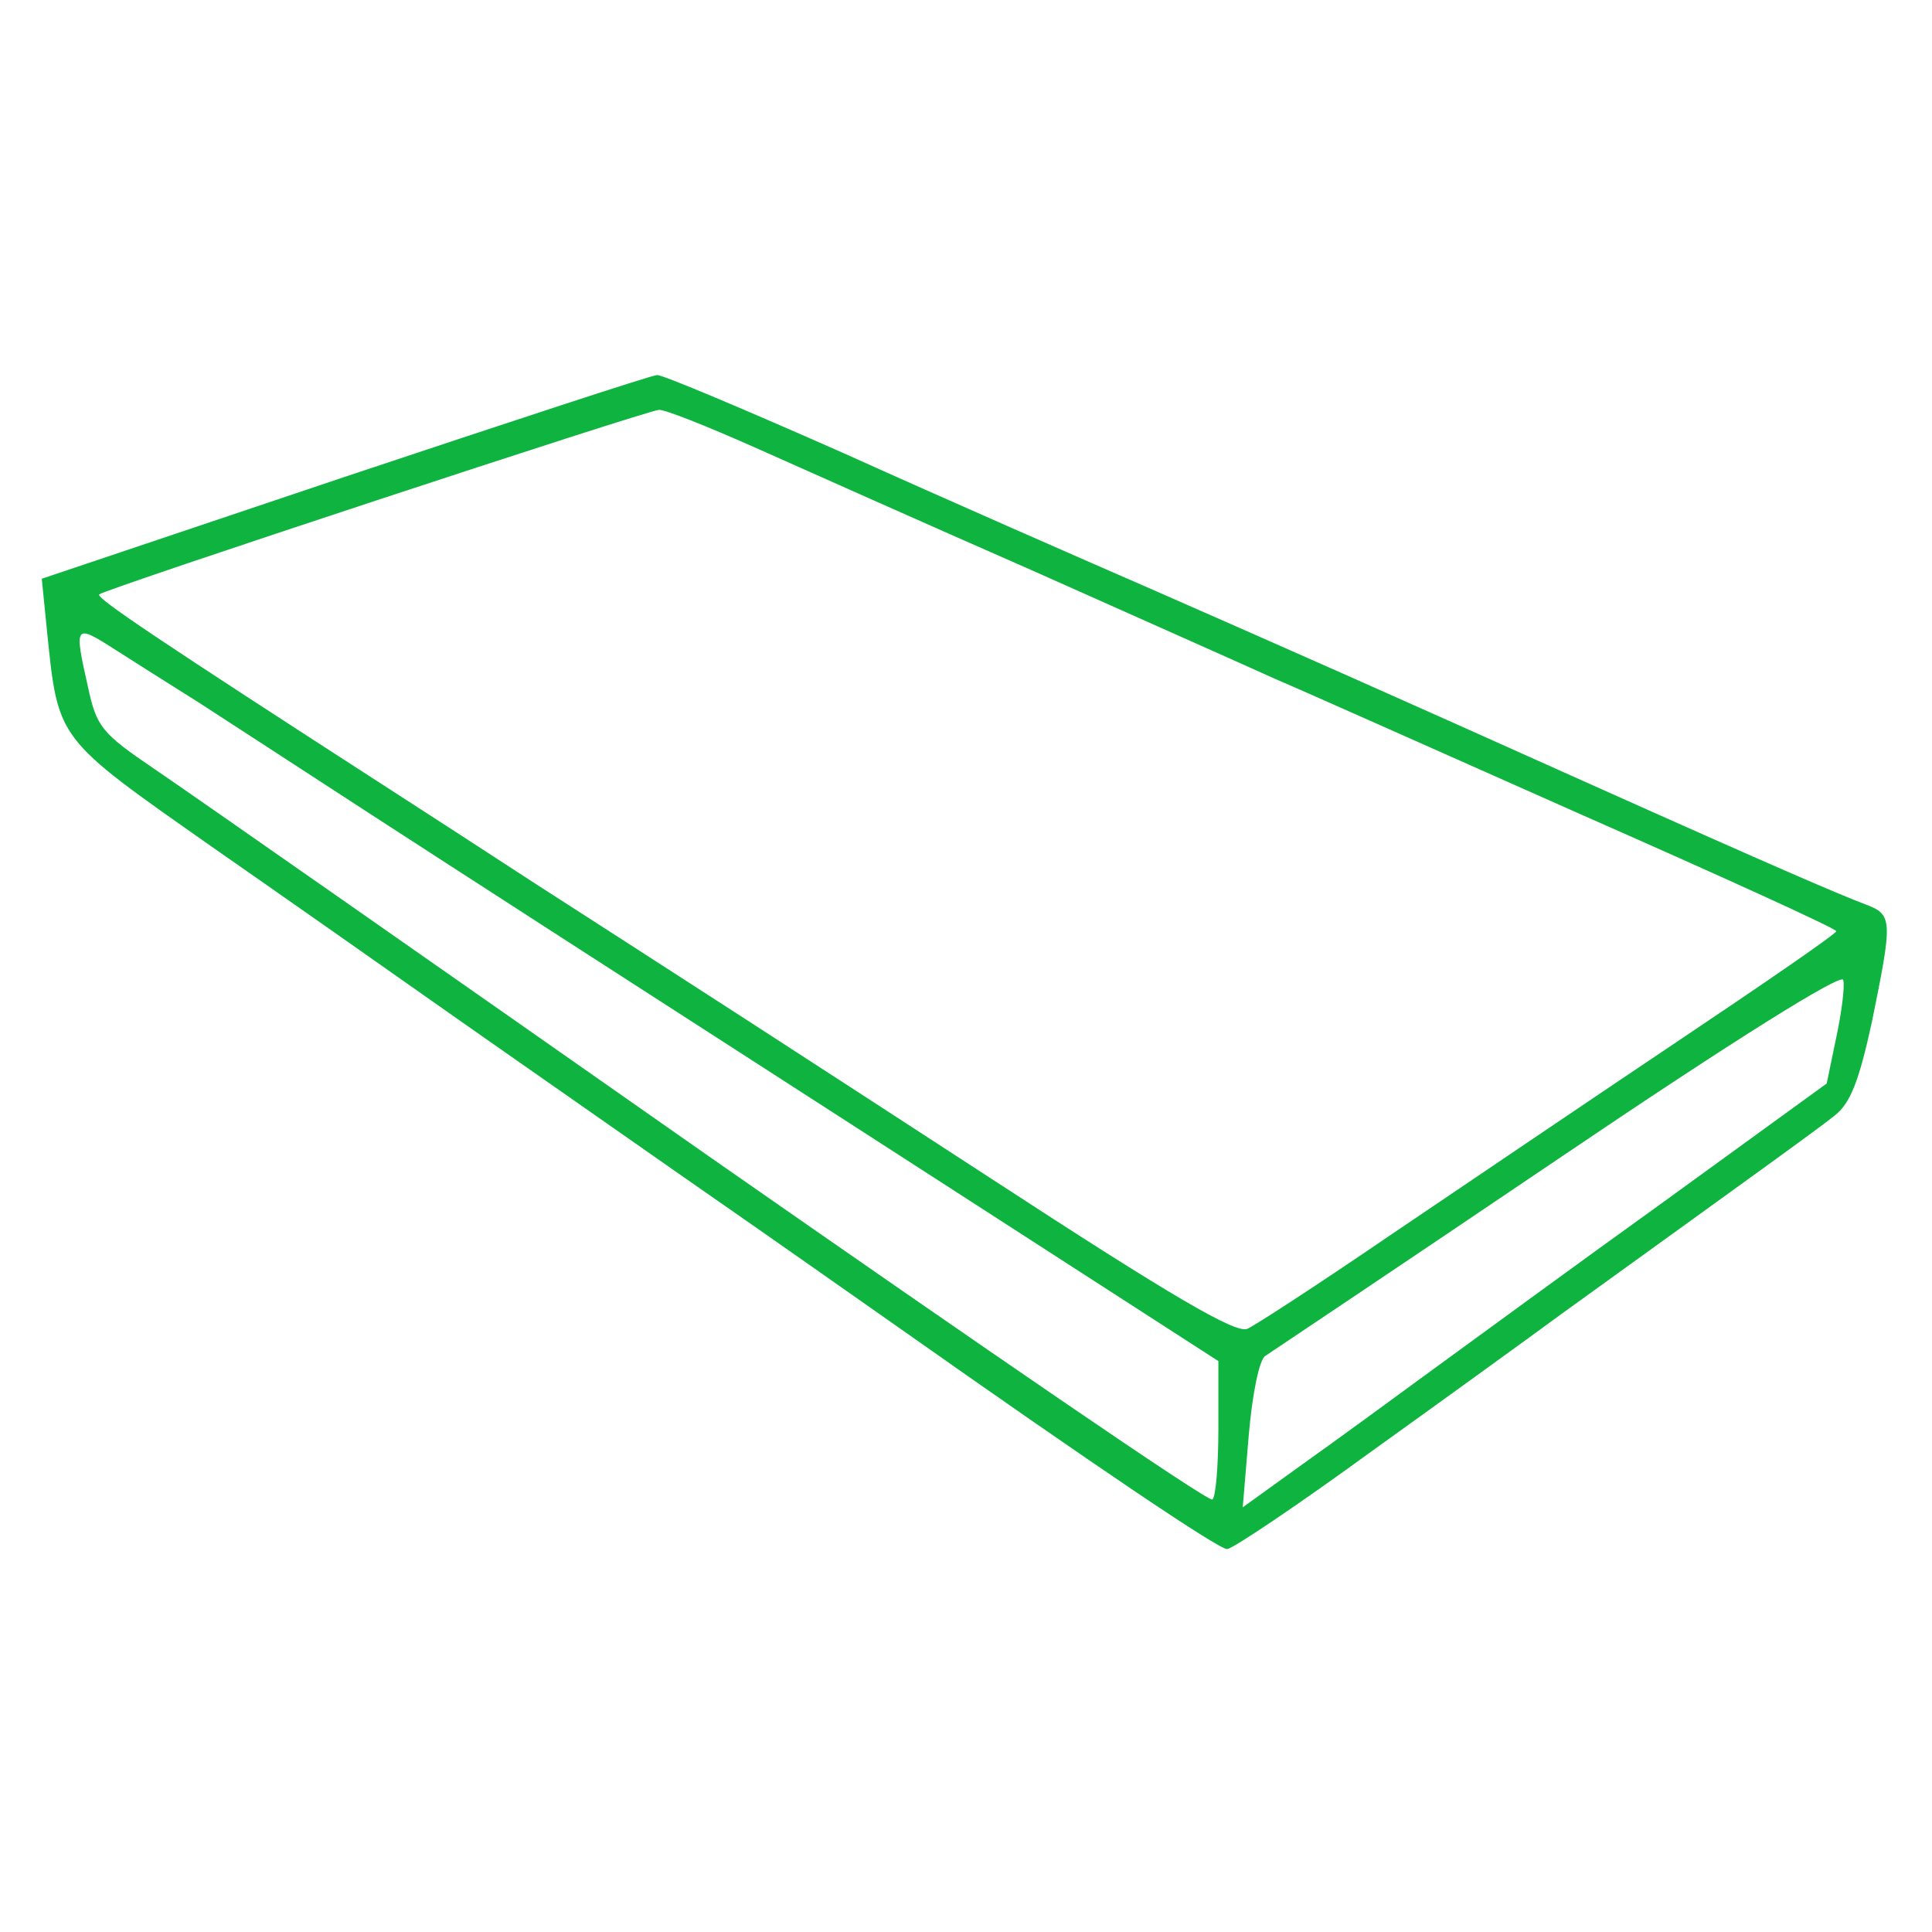 <?xml version="1.0" encoding="UTF-8" standalone="no"?> <svg xmlns="http://www.w3.org/2000/svg" version="1.0" width="222pt" height="222pt" viewBox="0 0 222 222" preserveAspectRatio="xMidYMid meet"><g transform="translate(0,222) scale(0.1,-0.1)" fill="#0FB440" stroke="none"><path d="M396 1672 l-348 -117 6 -60 c13 -126 10 -122 188 -247 89 -62 203 -142 254 -178 51 -36 183 -128 293 -205 111 -77 220 -154 243 -170 227 -160 368 -255 378 -255 6 0 82 51 167 113 85 61 183 132 217 157 230 166 294 212 314 228 18 14 28 39 43 108 24 118 24 123 -8 135 -29 11 -97 40 -318 139 -236 106 -338 151 -495 220 -85 37 -247 108 -360 159 -113 50 -210 91 -215 90 -6 0 -167 -53 -359 -117z m471 34 c54 -24 197 -88 318 -141 121 -54 247 -110 280 -125 33 -14 192 -85 352 -156 161 -71 293 -131 293 -134 0 -3 -83 -60 -183 -127 -100 -67 -249 -168 -332 -224 -82 -56 -156 -104 -162 -106 -14 -5 -86 37 -293 172 -69 45 -197 128 -285 185 -88 57 -197 127 -242 156 -46 30 -120 78 -165 107 -268 173 -338 220 -334 224 6 6 628 211 643 212 6 1 56 -19 110 -43z m-639 -293 c31 -20 120 -78 197 -128 77 -50 328 -212 558 -360 l417 -269 0 -77 c0 -43 -3 -80 -7 -82 -5 -3 -264 175 -578 394 -314 220 -600 420 -637 445 -62 42 -67 49 -77 95 -16 71 -15 72 29 44 22 -14 66 -42 98 -62z m1882 -385 l-11 -53 -186 -135 c-103 -74 -223 -162 -267 -194 -45 -33 -112 -82 -150 -109 l-68 -49 7 84 c4 46 12 86 19 90 6 4 157 105 336 226 204 138 326 214 328 206 2 -8 -2 -38 -8 -66z"></path></g></svg> 